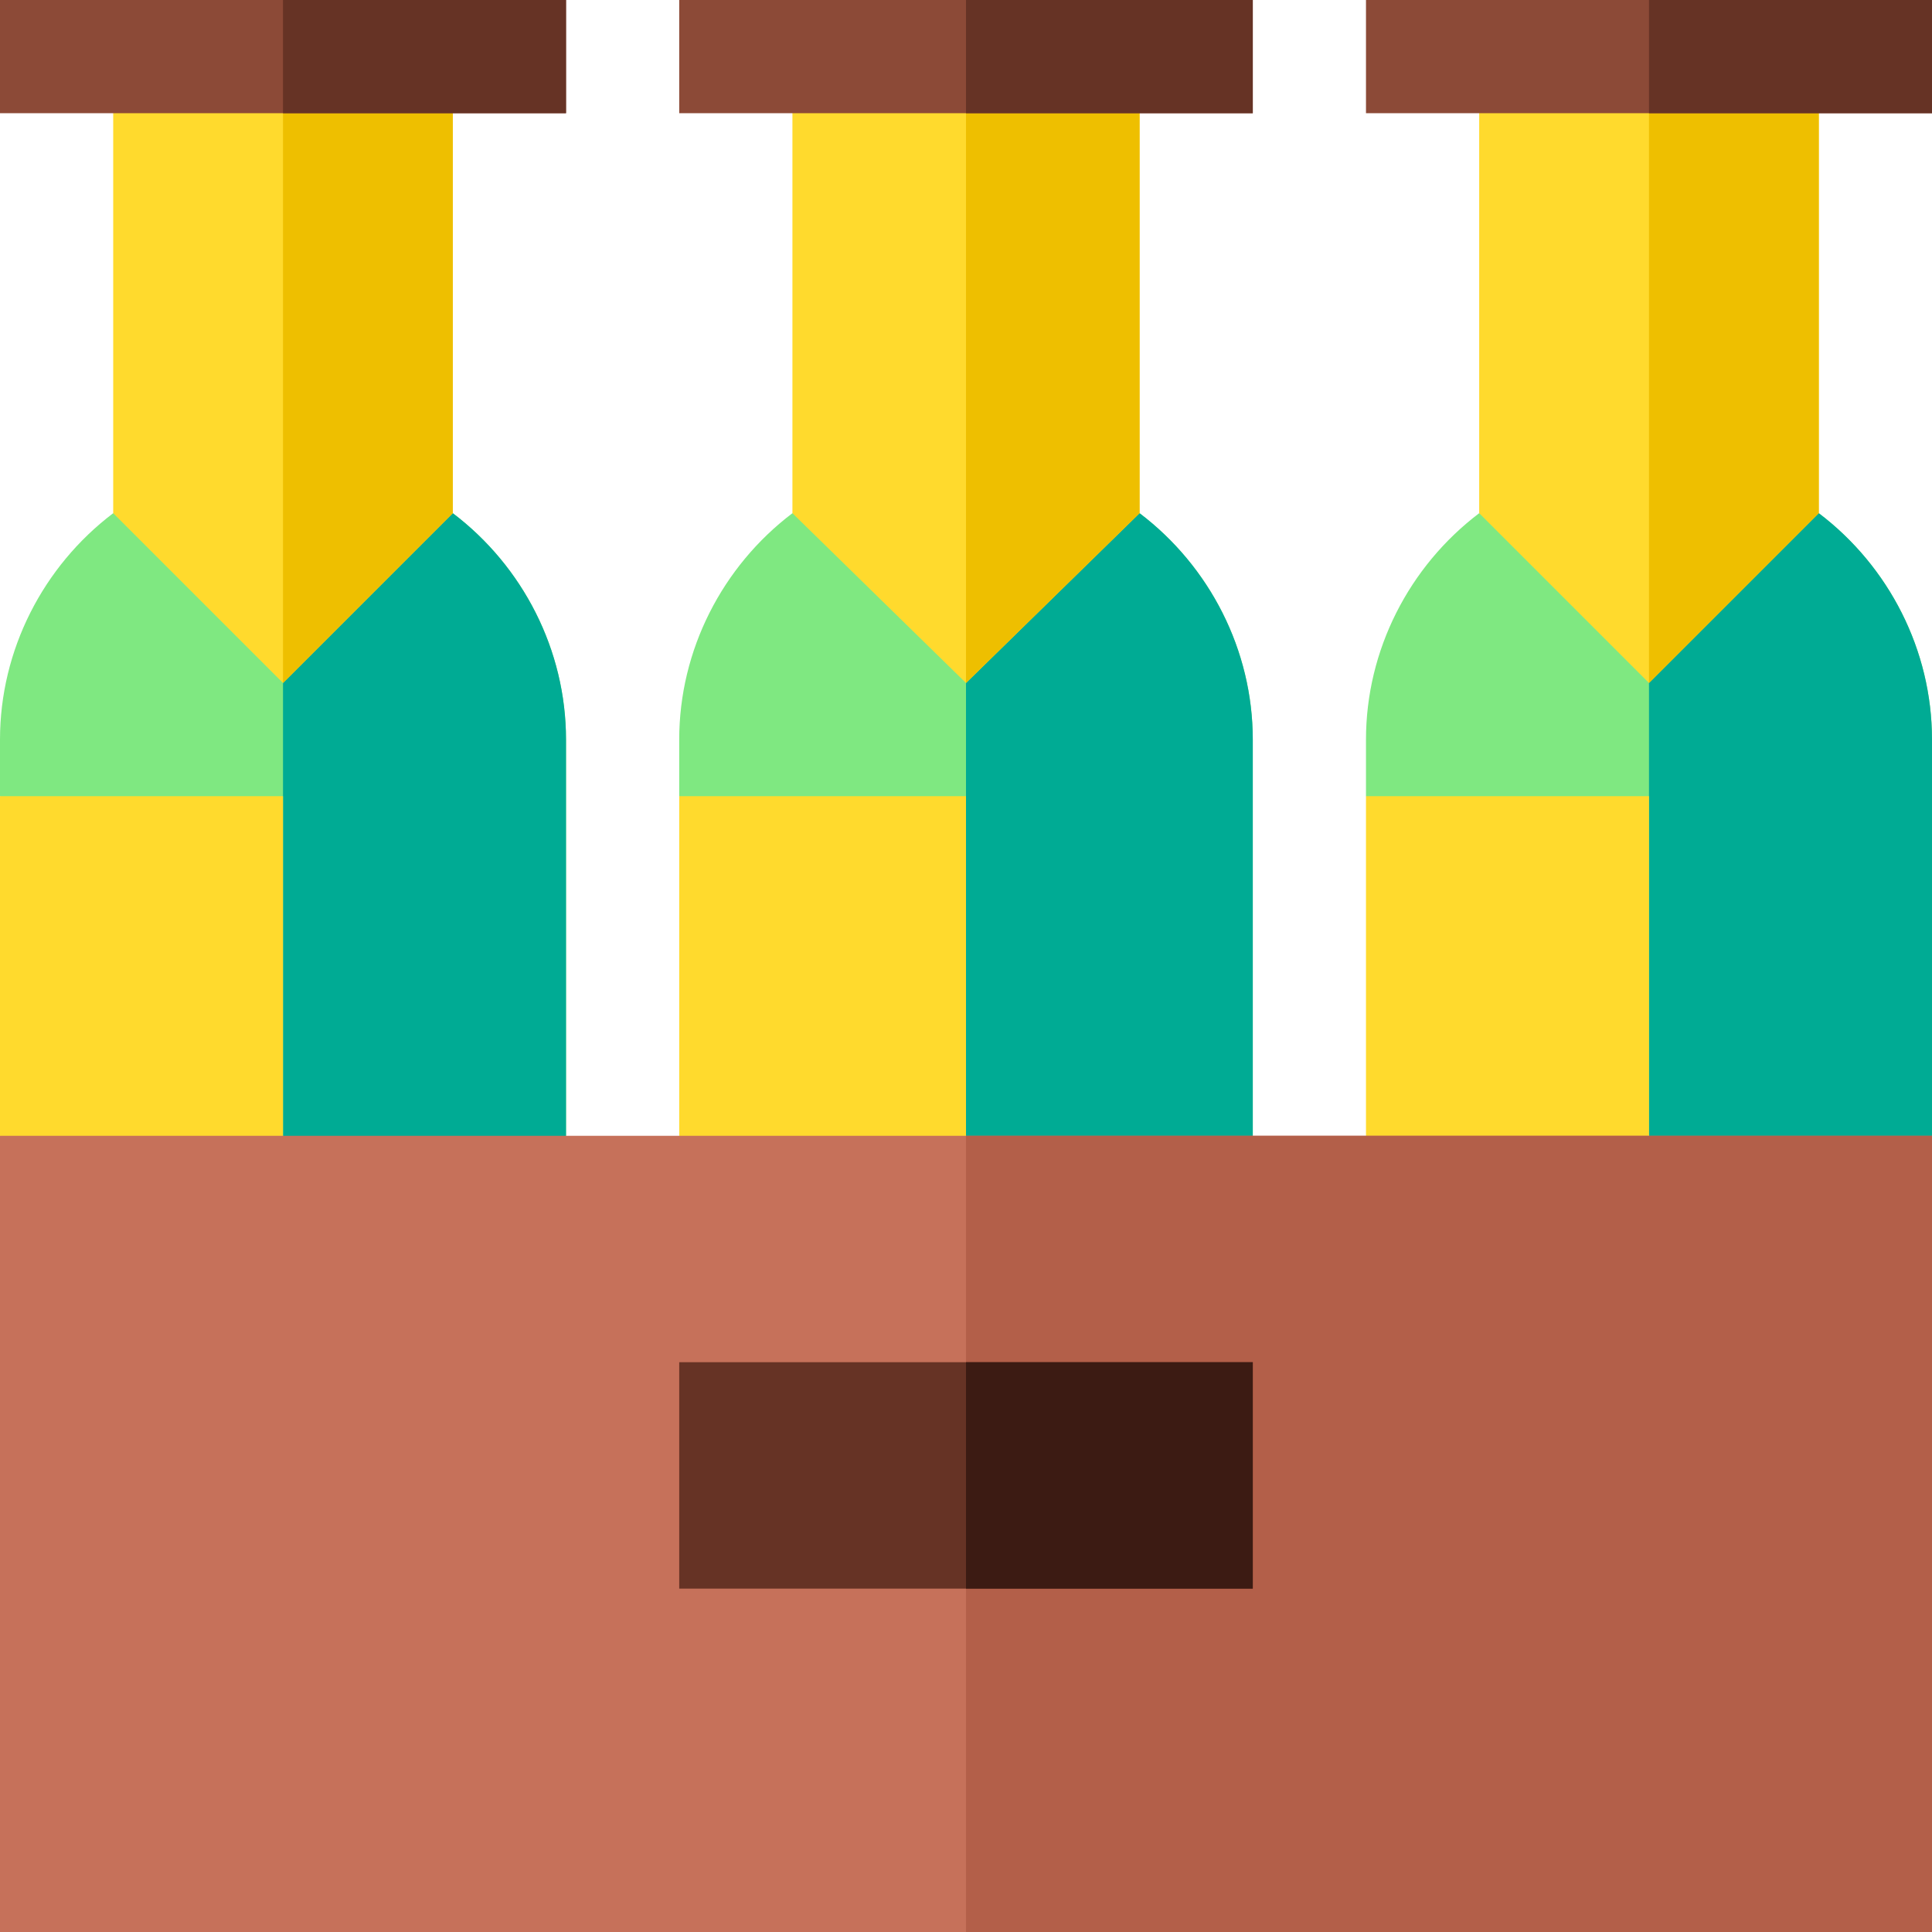 <svg height="512pt" viewBox="0 0 512 512" width="512pt" xmlns="http://www.w3.org/2000/svg"><path d="m512 196v105l-34.5 30-40.5-30-75-90v-15c0-23.699 11.398-45.902 30-60l45 15 45-15c18.602 14.098 30 36.301 30 60zm0 0" fill="#7fe881"/><path d="m512 196v105l-34.5 30-40.5-30v-150l45-15c18.602 14.098 30 36.301 30 60zm0 0" fill="#00ab94"/><path d="m482 15v121l-45 45-45-45v-121zm0 0" fill="#ffda2d"/><path d="m482 15v121l-45 45v-166zm0 0" fill="#eebf00"/><path d="m362 211v90l34.395 30 40.605-30v-90zm0 0" fill="#ffda2d"/><path d="m362 0h150v30h-150zm0 0" fill="#8c4a37"/><path d="m437 0h75v30h-75zm0 0" fill="#663325"/><path d="m332 196v105l-34.5 30-41.5-30-76-90v-15c0-23.699 11.398-45.902 30-60l46 15 46-15c18.602 14.098 30 36.301 30 60zm0 0" fill="#7fe881"/><path d="m332 196v105l-34.5 30-41.5-30v-150l46-15c18.602 14.098 30 36.301 30 60zm0 0" fill="#00ab94"/><path d="m302 15v121l-46 45-46-45v-121zm0 0" fill="#ffda2d"/><path d="m302 15v121l-46 45v-166zm0 0" fill="#eebf00"/><path d="m180 211v90l34.395 30 41.605-30v-90zm0 0" fill="#ffda2d"/><path d="m180 0h152v30h-152zm0 0" fill="#8c4a37"/><path d="m256 0h76v30h-76zm0 0" fill="#663325"/><path d="m150 196v105l-34.5 30-40.5-30-75-90v-15c0-23.699 11.398-45.902 30-60l45 15 45-15c18.602 14.098 30 36.301 30 60zm0 0" fill="#7fe881"/><path d="m150 196v105l-34.5 30-40.5-30v-150l45-15c18.602 14.098 30 36.301 30 60zm0 0" fill="#00ab94"/><path d="m120 15v121l-45 45-45-45v-121zm0 0" fill="#ffda2d"/><path d="m120 15v121l-45 45v-166zm0 0" fill="#eebf00"/><path d="m0 211v90l34.395 30 40.605-30v-90zm0 0" fill="#ffda2d"/><path d="m0 0h150v30h-150zm0 0" fill="#8c4a37"/><path d="m75 0h75v30h-75zm0 0" fill="#663325"/><path d="m0 301h512v211h-512zm0 0" fill="#c6715a"/><path d="m256 301h256v211h-256zm0 0" fill="#b35f49"/><path d="m180 361h152v60h-152zm0 0" fill="#663325"/><path d="m256 361h76v60h-76zm0 0" fill="#3c1b13"/></svg>